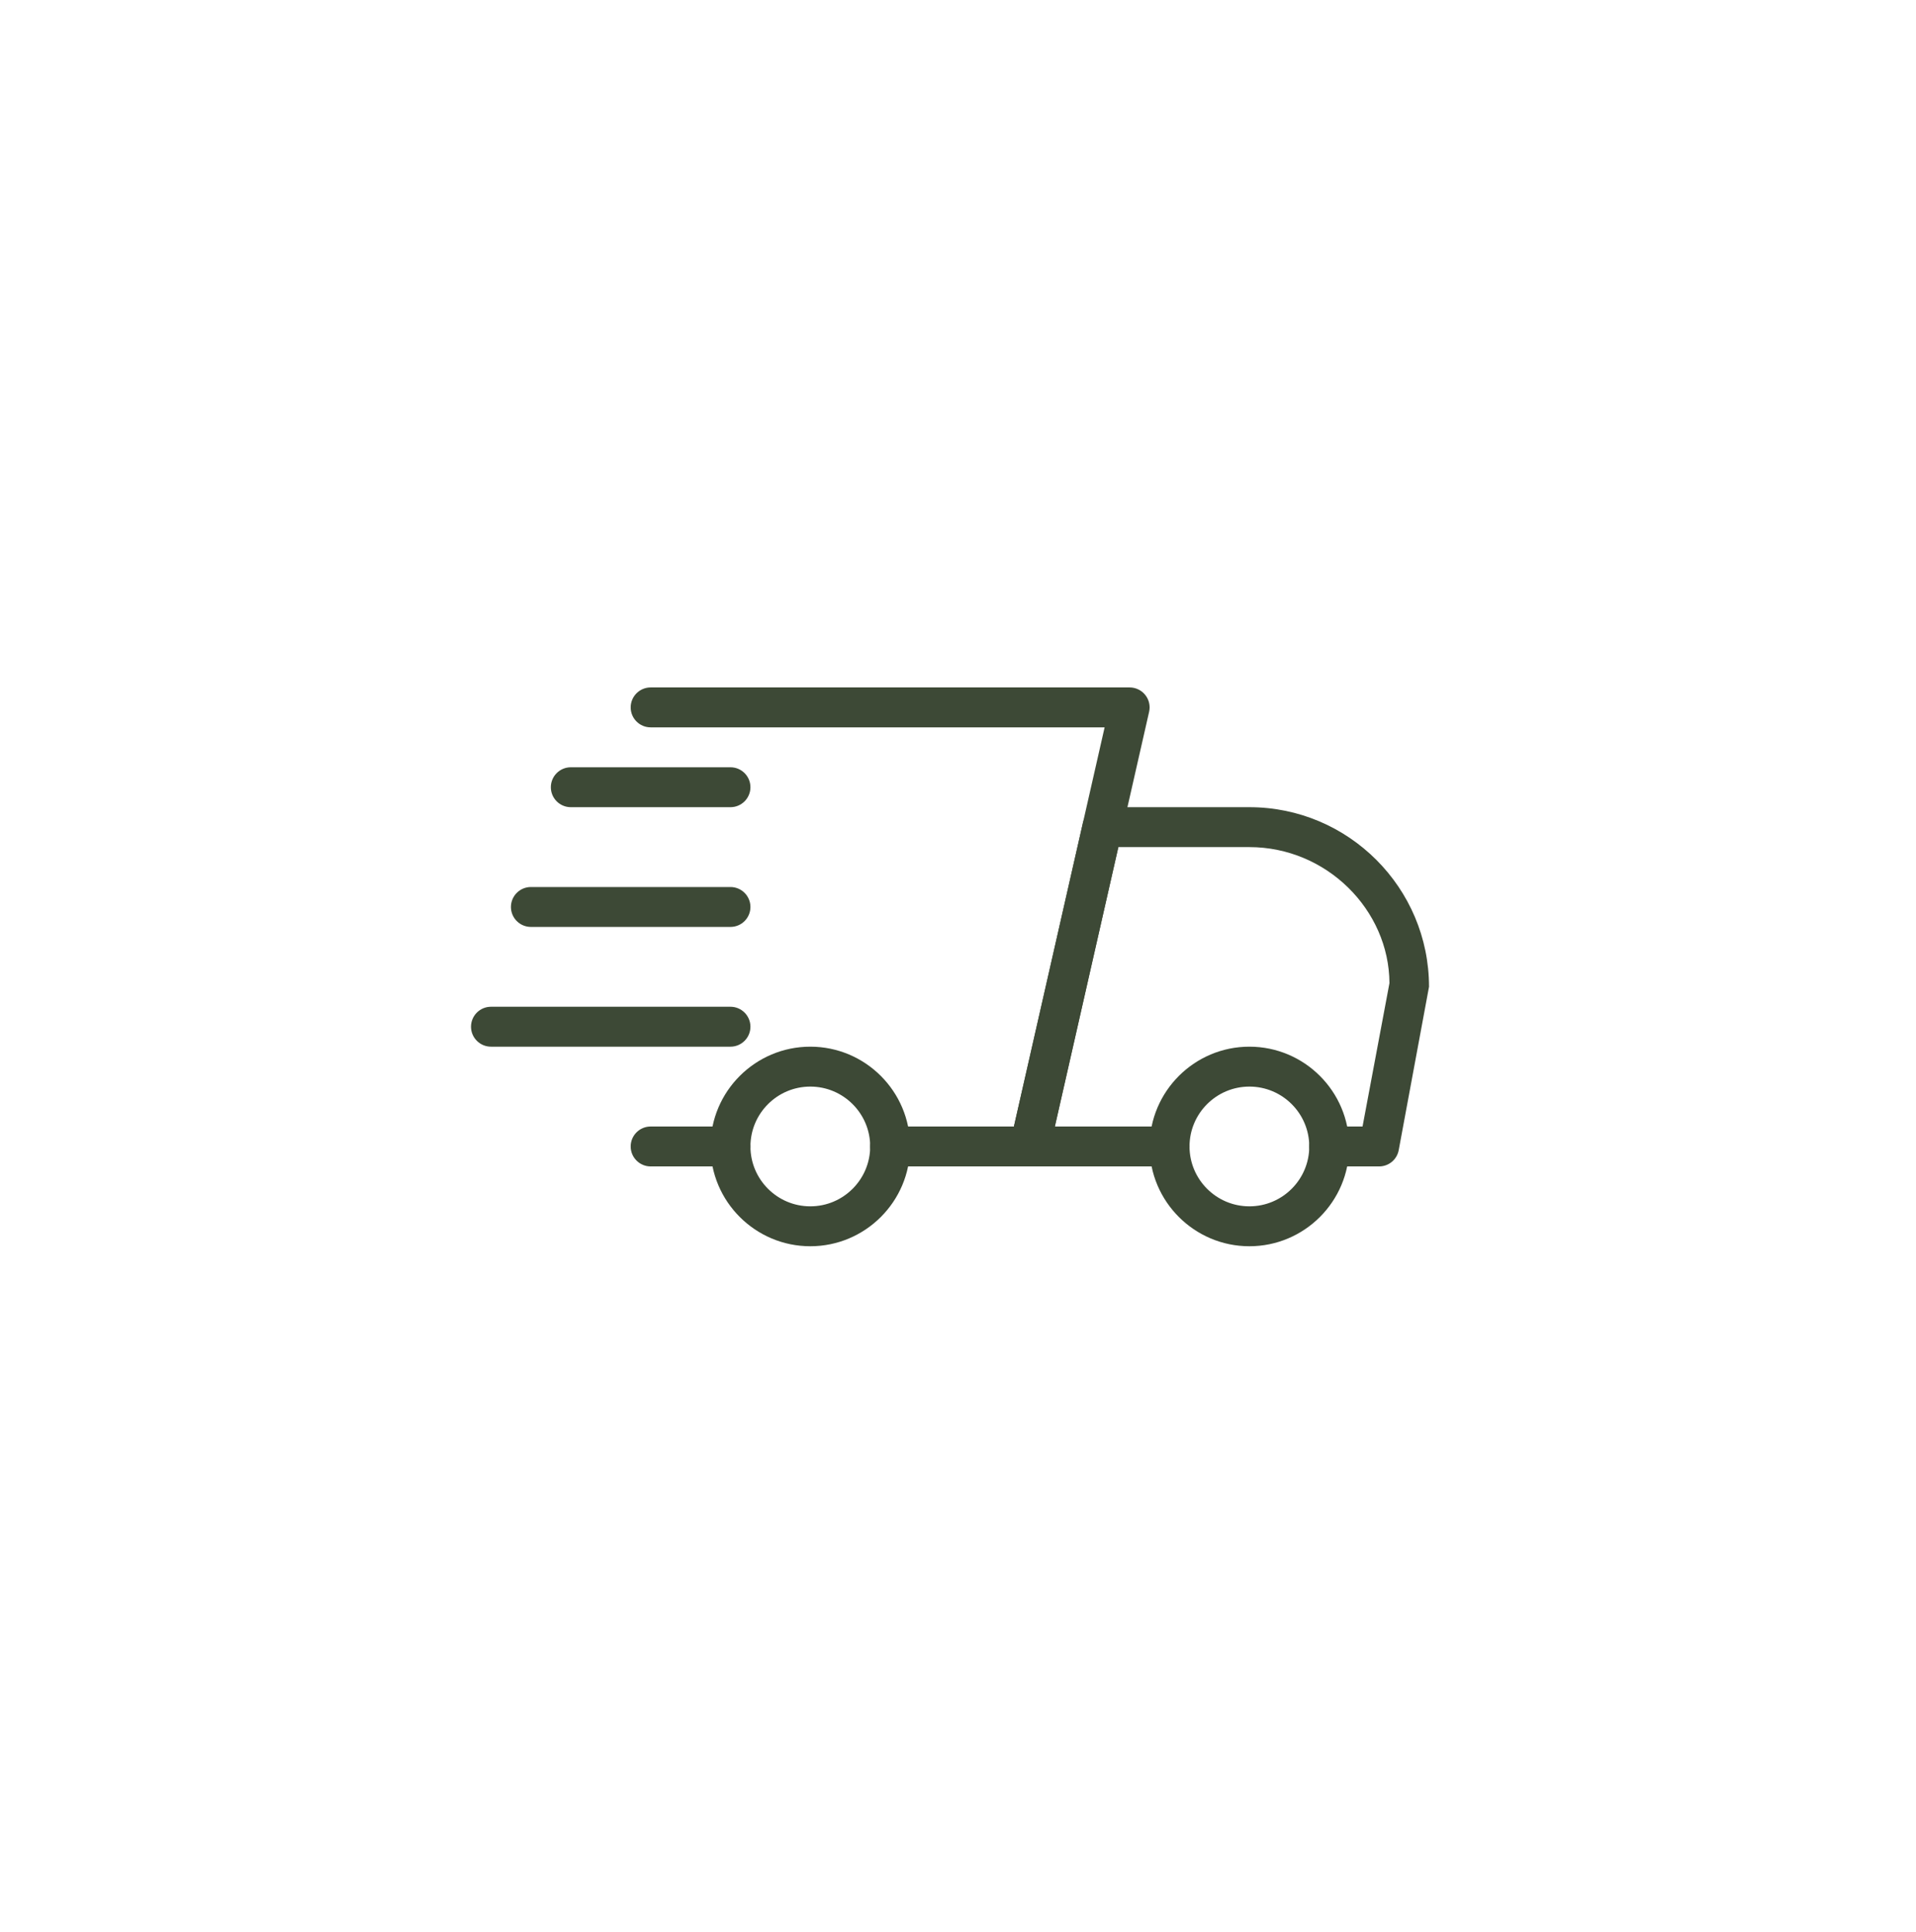 <svg width="120" height="121" viewBox="0 0 120 121" fill="none" xmlns="http://www.w3.org/2000/svg">
<path d="M45.75 73.057H40.75C40.06 73.057 39.5 72.497 39.5 71.807C39.5 71.117 40.06 70.557 40.75 70.557H45.75C46.44 70.557 47 71.117 47 71.807C47 72.497 46.44 73.057 45.75 73.057Z" fill="#3D4936"/>
<path d="M86.375 73.057H83.25C82.56 73.057 82 72.497 82 71.807C82 71.117 82.56 70.557 83.25 70.557H85.337L87.022 61.577C87 56.982 83.075 53.057 78.25 53.057H70.042L66.065 70.557H73.25C73.94 70.557 74.5 71.117 74.5 71.807C74.5 72.497 73.94 73.057 73.25 73.057H64.5C64.12 73.057 63.76 72.884 63.522 72.587C63.285 72.292 63.195 71.902 63.28 71.532L67.825 51.532C67.955 50.959 68.46 50.557 69.045 50.557H78.25C84.452 50.557 89.5 55.604 89.5 61.807L87.602 72.037C87.492 72.629 86.977 73.057 86.375 73.057Z" fill="#3D4936"/>
<path d="M78.25 78.057C74.805 78.057 72 75.254 72 71.807C72 68.359 74.805 65.557 78.25 65.557C81.695 65.557 84.5 68.359 84.5 71.807C84.5 75.254 81.695 78.057 78.25 78.057ZM78.25 68.057C76.183 68.057 74.5 69.739 74.5 71.807C74.5 73.874 76.183 75.557 78.25 75.557C80.317 75.557 82 73.874 82 71.807C82 69.739 80.317 68.057 78.25 68.057Z" fill="#3D4936"/>
<path d="M50.75 78.057C47.305 78.057 44.5 75.254 44.5 71.807C44.5 68.359 47.305 65.557 50.75 65.557C54.195 65.557 57 68.359 57 71.807C57 75.254 54.195 78.057 50.75 78.057ZM50.75 68.057C48.682 68.057 47 69.739 47 71.807C47 73.874 48.682 75.557 50.75 75.557C52.818 75.557 54.5 73.874 54.5 71.807C54.5 69.739 52.818 68.057 50.75 68.057Z" fill="#3D4936"/>
<path d="M45.75 50.557H35.75C35.06 50.557 34.5 49.997 34.5 49.307C34.5 48.617 35.06 48.057 35.75 48.057H45.75C46.44 48.057 47 48.617 47 49.307C47 49.997 46.44 50.557 45.75 50.557Z" fill="#3D4936"/>
<path d="M45.75 58.057H33.25C32.56 58.057 32 57.497 32 56.807C32 56.117 32.56 55.557 33.25 55.557H45.75C46.44 55.557 47 56.117 47 56.807C47 57.497 46.44 58.057 45.75 58.057Z" fill="#3D4936"/>
<path d="M45.75 65.557H30.75C30.06 65.557 29.5 64.997 29.5 64.307C29.5 63.617 30.06 63.057 30.75 63.057H45.75C46.44 63.057 47 63.617 47 64.307C47 64.997 46.44 65.557 45.75 65.557Z" fill="#3D4936"/>
<path d="M64.5 73.057H55.75C55.06 73.057 54.5 72.497 54.5 71.807C54.5 71.117 55.06 70.557 55.75 70.557H63.502L69.183 45.557H40.75C40.06 45.557 39.5 44.997 39.5 44.307C39.5 43.617 40.06 43.057 40.75 43.057H70.75C71.13 43.057 71.49 43.229 71.728 43.527C71.965 43.822 72.055 44.212 71.97 44.582L65.72 72.082C65.59 72.654 65.082 73.057 64.5 73.057Z" fill="#3D4936"/>
</svg>
